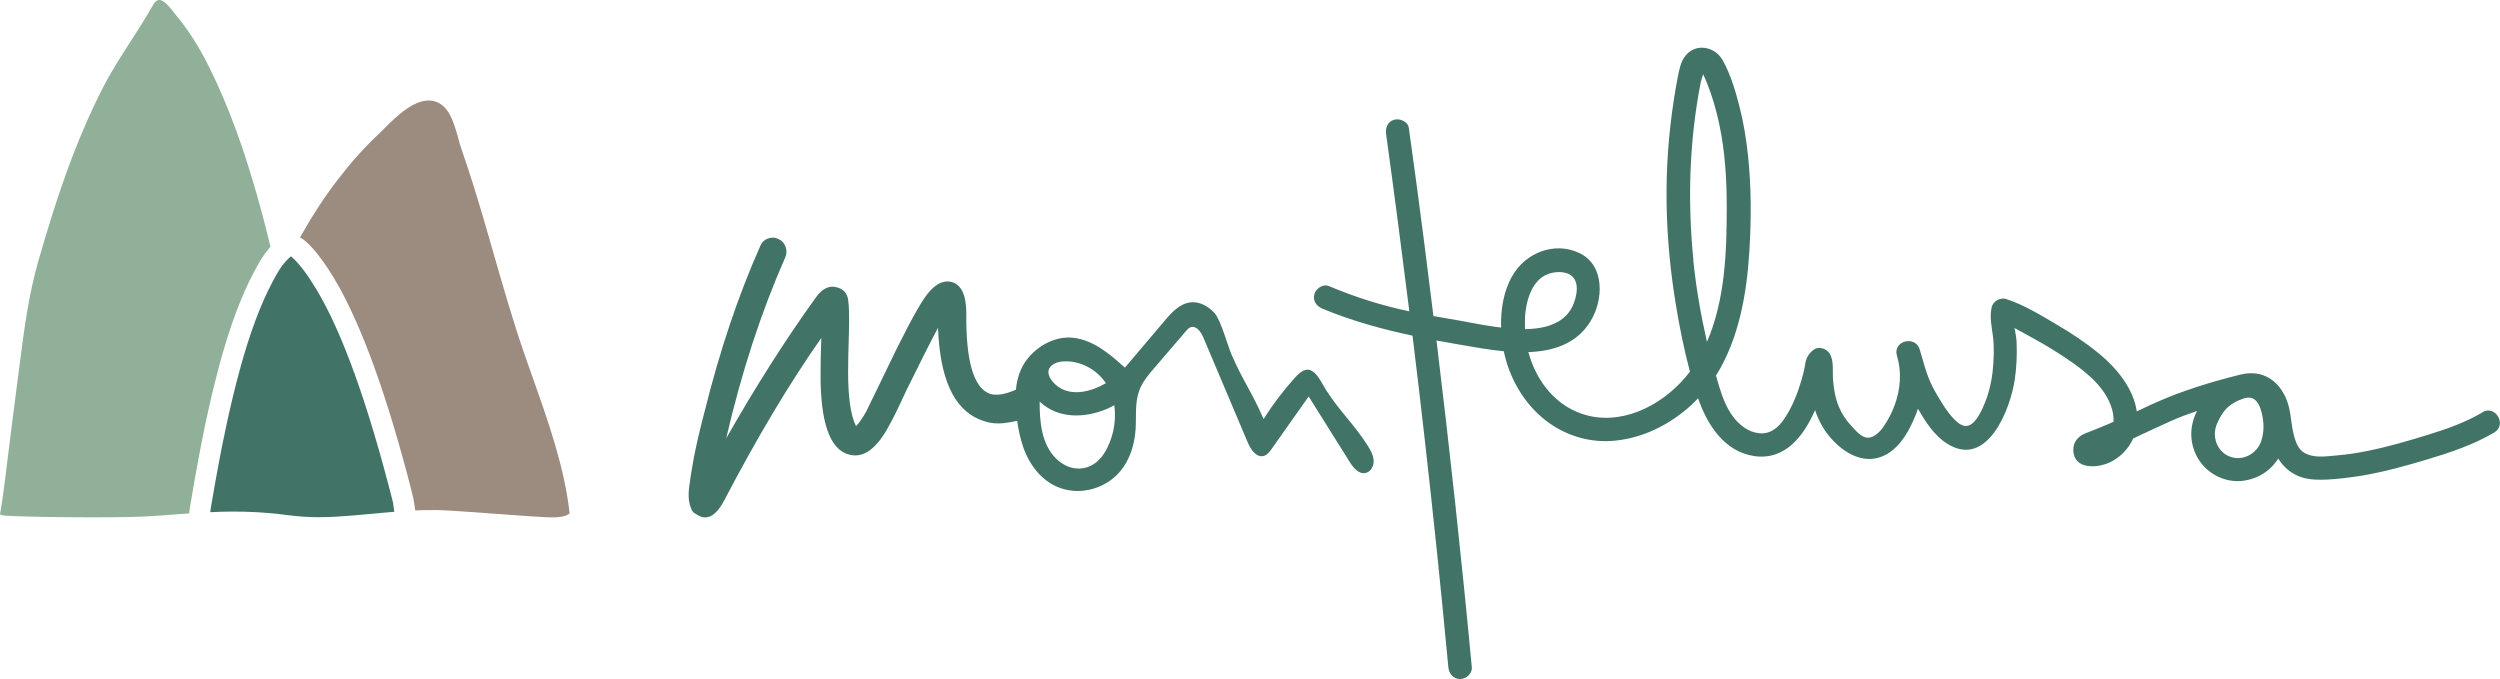 <?xml version="1.0" encoding="UTF-8"?><svg id="Capa_1" xmlns="http://www.w3.org/2000/svg" viewBox="0 0 202.42 55"><defs><style>.cls-1{fill:#9c8b7f;}.cls-2{fill:#90b099;}.cls-3{fill:#427367;}</style></defs><g><path class="cls-1" d="M42.4,28.49c-.9-2.62-1.68-5.34-2.44-7.98-.28-.98-.56-1.96-.85-2.94-.45-1.52-1.06-3.54-1.77-5.57-.09-.24-.16-.52-.24-.82-.4-1.46-.82-2.7-1.96-2.99-1.43-.37-3.05,1.24-4.01,2.2-.19,.19-.35,.35-.5,.49-1.11,1.04-2.21,2.27-3.27,3.65-1.07,1.39-2.06,2.9-2.95,4.49-.04,.07-.08,.14-.12,.21,0,0,.02,.01,.03,.02,.1,.05,.19,.1,.28,.17,.61,.49,1.29,1.31,2.02,2.43,2.19,3.34,4.35,8.98,6.41,16.77,.14,.53,.28,1.07,.41,1.62,.01,.05,.02,.1,.04,.17,0,0,0,0,0,.01,.01,.06,.03,.14,.04,.22,0,0,0,.01,0,.02,.01,.08,.03,.16,.04,.25,0,0,0,0,0,0,.02,.14,.04,.28,.06,.42,.44-.02,.9-.03,1.38-.03,.12,0,.24,0,.36,0,.69,0,2.95,.17,5.14,.33,1.78,.13,3.46,.25,4,.26,.55,.02,.97-.03,1.28-.13,.22-.08,.32-.17,.34-.21-.41-3.69-1.72-7.4-2.99-10.98-.24-.69-.49-1.38-.73-2.08Z"/><path class="cls-2" d="M16.59,34.49c.09-.44,.19-.88,.29-1.32,.09-.42,.19-.85,.29-1.27,.1-.4,.2-.81,.3-1.21,.1-.39,.2-.77,.3-1.16,.1-.37,.2-.74,.31-1.1,.1-.35,.21-.7,.32-1.05,.1-.33,.21-.66,.32-.99,.47-1.37,.96-2.58,1.45-3.59,.51-1.03,.92-1.77,1.27-2.25,.11-.15,.22-.29,.33-.42,.02-.03,.05-.06,.07-.08,.02-.02,.04-.05,.06-.07-.53-2.22-1.09-4.26-1.71-6.25l-.05-.16c-.65-2.09-1.35-3.99-2.07-5.67-.71-1.66-1.38-3.02-1.98-4.04-.59-1-1.18-1.84-1.75-2.52-.06-.07-.14-.17-.23-.29-.32-.42-.93-1.2-1.34-1.03-.18,.07-.28,.22-.45,.51-.55,.96-1.16,1.92-1.76,2.85-.73,1.13-1.49,2.31-2.1,3.47-.95,1.83-1.81,3.77-2.64,5.94-1.15,3.03-2.06,6.06-2.72,8.36-.77,2.69-1.12,5.38-1.46,7.97-.37,2.85-.77,5.95-1.24,9.78-.06,.52-.14,1.04-.21,1.57-.03,.21-.07,.41-.1,.62-.03,.19-.06,.38-.09,.57,0,0,0,0,0,0,.07,.03,.23,.08,.54,.1,2.18,.13,8.9,.18,11.2,.06,.88-.05,1.76-.11,2.61-.18,.33-.03,.66-.05,.98-.07,0-.15,.01-.3,.04-.45,0,0,0,0,0,0l.12-.68c.09-.55,.19-1.09,.28-1.64,.09-.49,.18-.99,.27-1.48,.09-.48,.18-.95,.27-1.43,.09-.46,.18-.92,.28-1.38Z"/><path class="cls-3" d="M31.92,41.39c-.01-.07-.02-.14-.03-.21,0-.05-.02-.1-.02-.14,0-.02,0-.05-.01-.07,0-.05-.02-.09-.02-.13,0-.02,0-.04,0-.05-.01-.06-.02-.1-.03-.14-.13-.54-.27-1.07-.41-1.59-2.01-7.61-4.09-13.09-6.19-16.28-.76-1.17-1.3-1.74-1.63-2.01-.01,0-.03,0-.04,0-.04,.03-.08,.07-.13,.11l-.04,.04c-.19,.18-.38,.39-.56,.64-.2,.27-.55,.84-1.12,2-.46,.95-.92,2.09-1.37,3.4-.11,.32-.21,.63-.31,.95-.11,.34-.21,.68-.31,1.02-.1,.36-.2,.71-.3,1.07-.1,.38-.2,.75-.3,1.13-.1,.4-.2,.79-.29,1.19-.1,.41-.19,.83-.29,1.24-.1,.43-.19,.87-.28,1.3-.1,.45-.19,.9-.28,1.36-.09,.47-.18,.94-.27,1.41-.09,.49-.18,.98-.27,1.47-.1,.54-.19,1.08-.28,1.62l-.11,.65s0,.06,0,.1c.62-.03,1.25-.05,1.87-.05,1.26,0,2.53,.07,3.77,.21,.19,.02,.37,.04,.55,.07,.43,.05,.84,.1,1.25,.13,1.76,.13,3.62-.04,5.42-.21,.67-.06,1.35-.13,2.03-.18,0,0,0,0,0-.01,0,0,0-.01,0-.02Z"/></g><g><path class="cls-3" d="M107.46,31.73c-.43-.67-.96-1.97-1.74-1.78-.36,.09-.64,.37-.89,.65-.93,1.04-1.78,2.15-2.52,3.33-.96-2.22-1.64-3.02-2.6-5.23-.29-.68-.87-2.79-1.36-3.34s-1.21-.96-1.95-.88c-.88,.1-1.54,.82-2.11,1.5-1.07,1.26-2.14,2.53-3.21,3.79-1.21-1.1-2.55-2.24-4.18-2.42-1.41-.16-2.82,.6-3.69,1.68-.6,.74-.87,1.62-.95,2.52-.9,.4-1.62,.51-2.15,.32-1.28-.5-1.91-2.66-1.87-6.48,0-1.52-.41-2.37-1.23-2.57-.74-.15-1.46,.28-2.16,1.31-.7,1.03-1.85,3.22-3.44,6.57-.66,1.36-1.09,2.24-1.28,2.63-.31,.55-.58,.93-.82,1.17-.43-.86-.64-2.31-.64-4.38,0-.78,.02-1.77,.06-2.98,.04-1.44,.02-2.4-.06-2.89-.08-.49-.35-.81-.82-.96-.66-.23-1.26,.04-1.81,.82-2.49,3.46-4.9,7.26-7.24,11.38,1.24-5.37,2.84-10.25,4.78-14.65,.12-.27,.13-.55,.03-.85-.1-.29-.29-.51-.58-.64-.29-.14-.58-.15-.88-.03-.29,.12-.5,.33-.61,.64-1.75,3.93-3.25,8.38-4.49,13.36-.39,1.48-.68,2.74-.88,3.79-.19,1.05-.32,1.85-.38,2.39-.06,.54-.04,.99,.06,1.34,.1,.35,.2,.56,.29,.64,.1,.08,.23,.16,.41,.26,.18,.1,.36,.15,.55,.15,.54,0,1.05-.45,1.52-1.34,2.68-5.13,5.31-9.53,7.88-13.19-.04,1.05-.06,1.96-.06,2.74-.04,4.08,.74,6.32,2.33,6.71,1.17,.31,2.26-.51,3.27-2.45,.23-.39,.68-1.3,1.34-2.74,1.17-2.37,2.02-4.06,2.57-5.08,.15,4.16,1.3,6.55,3.33,7.41,1.18,.5,1.97,.35,3.08,.12,.1,.71,.24,1.41,.47,2.08,.02,.07,.05,.13,.07,.2,.67,1.79,2.05,3.24,4.03,3.39,1.41,.11,2.87-.5,3.78-1.59,.79-.95,1.16-2.19,1.24-3.43,.06-1.05-.07-2.14,.3-3.12,.26-.7,.76-1.29,1.25-1.85l2.52-2.94c.1-.12,.22-.25,.37-.31,.46-.17,.85,.37,1.04,.82,1.2,2.84,2.4,5.67,3.6,8.51,.24,.57,.71,1.26,1.31,1.08,.27-.08,.45-.33,.62-.56,1-1.42,2-2.83,3-4.25,1.11,1.77,2.21,3.53,3.32,5.3,.29,.46,.71,.99,1.25,.9,.46-.07,.73-.59,.69-1.05s-.29-.87-.54-1.26c-1.03-1.61-2.2-2.69-3.23-4.29Zm-22.56-1.73c.11-.52,.75-.72,1.24-.74,1.35-.06,2.65,.65,3.4,1.76-.01,0-.03,.02-.04,.03-1.08,.62-2.59,1.05-3.72,.33-.43-.27-.98-.86-.88-1.37Zm4.48,6.74c-.94,1.46-2.67,1.59-3.88,.38-1.17-1.17-1.33-2.96-1.32-4.6,.1,.09,.21,.18,.32,.27,1.54,1.18,3.6,1,5.28,.25,.15-.07,.3-.15,.44-.23,.2,1.35-.13,2.84-.84,3.93Z"/><path class="cls-3" d="M201,33.39c-1.39,.82-2.9,1.35-4.43,1.82-1.59,.49-3.19,.96-4.83,1.29-.82,.17-1.65,.3-2.49,.37-.68,.06-1.45,.18-2.13,.01-.38-.09-.71-.28-.89-.51-.31-.39-.44-.87-.55-1.35-.19-.85-.2-1.76-.51-2.58-.63-1.66-2.01-2.55-3.77-2.11-2.37,.59-4.74,1.31-6.98,2.32-.47,.21-.94,.44-1.41,.66-.26-1.85-1.64-3.52-3.04-4.67-1.07-.88-2.24-1.66-3.44-2.36-1.29-.76-2.67-1.61-4.1-2.07-.47-.15-1.06,.18-1.17,.67-.18,.81,.01,1.58,.11,2.39,.11,.92,.06,1.89-.03,2.81-.09,.84-.29,1.7-.61,2.49-.23,.57-.67,1.61-1.29,1.87-.36,.15-.73-.04-1.07-.36-.45-.41-.8-.92-1.12-1.43-.35-.56-.71-1.15-.97-1.75-.37-.84-.58-1.75-.85-2.62-.37-1.16-2.19-.67-1.84,.51,.4,1.33,.29,2.69-.17,3.98-.22,.62-.53,1.2-.89,1.74-.25,.38-.77,.94-1.29,.93-.54,0-1.02-.62-1.36-.98-.4-.43-.74-.94-.97-1.48-.3-.69-.43-1.46-.49-2.2-.06-.68,.09-1.51-.26-2.13-.24-.41-.89-.65-1.3-.34-.42,.31-.62,.67-.7,1.18-.07,.45-.17,.87-.32,1.36-.32,1.06-.72,2.08-1.33,3-.48,.73-1.13,1.32-2.06,1.23-.87-.08-1.63-.67-2.14-1.36-.53-.72-.85-1.57-1.11-2.42-.09-.29-.17-.59-.26-.89,1.84-2.93,2.49-6.6,2.7-10.02,.16-2.59,.17-5.22-.11-7.81-.14-1.32-.35-2.63-.68-3.92-.32-1.26-.72-2.62-1.36-3.77-.66-1.19-2.3-1.44-3.11-.26-.3,.44-.4,.97-.51,1.48-.13,.65-.24,1.31-.34,1.96-.43,2.77-.63,5.57-.59,8.38,.04,2.74,.3,5.47,.74,8.16,.3,1.83,.67,3.68,1.15,5.48-1.86,2.47-5.11,4.32-8.22,3.57-2.54-.61-4.21-2.74-4.86-5.15,1.96-.07,3.84-.64,4.97-2.4,1.12-1.73,1.28-4.64-.88-5.64-2-.93-4.34,.01-5.39,1.87-.72,1.25-.95,2.73-.91,4.18-.14-.02-.28-.03-.42-.05-1.21-.16-2.55-.46-3.81-.66-.42-.07-.83-.14-1.25-.22-.23-1.87-.46-3.74-.7-5.6-.41-3.21-.84-6.42-1.29-9.63-.07-.51-.72-.79-1.17-.67-.55,.15-.74,.66-.67,1.17,.66,4.78,1.28,9.56,1.88,14.35-1.07-.23-2.14-.5-3.19-.83-1.13-.35-2.24-.76-3.33-1.22-.48-.2-1.05,.21-1.17,.67-.15,.55,.19,.97,.67,1.17,2.36,.98,4.8,1.65,7.28,2.18,.7,5.74,1.35,11.48,1.95,17.23,.33,3.21,.65,6.41,.95,9.62,.05,.51,.4,.95,.95,.95,.48,0,1-.44,.95-.95-.83-8.83-1.79-17.65-2.86-26.46,1.18,.22,2.37,.42,3.57,.62,.6,.1,1.23,.19,1.88,.25,.39,1.91,1.36,3.74,2.78,5.08,1.61,1.52,3.77,2.34,5.99,2.18,2.17-.16,4.18-1.07,5.86-2.43,.4-.32,.76-.66,1.1-1.02,.74,2.14,2.13,4.33,4.56,4.68,2.51,.36,4.01-1.66,4.91-3.72,.16,.47,.37,.93,.62,1.36,.83,1.38,2.53,2.9,4.31,2.54,1.71-.35,2.68-2.14,3.26-3.61,.05-.13,.1-.27,.14-.41,0,.01,.01,.03,.02,.04,.6,1.03,1.29,2.11,2.31,2.77,3.27,2.12,5.18-2.78,5.52-5.23,.14-.98,.18-1.96,.14-2.94-.01-.37-.1-.77-.17-1.17,.54,.28,1.07,.6,1.6,.88,.87,.47,1.7,.99,2.52,1.53,1.44,.96,3.04,2.16,3.67,3.84,.16,.43,.26,.89,.22,1.34-.16,.07-.33,.15-.49,.22-.59,.26-1.19,.48-1.79,.72-.6,.24-1,.73-.97,1.4,.07,1.54,1.92,1.42,2.93,.96,.84-.38,1.54-1.1,1.92-1.95,1.03-.48,2.06-.97,3.1-1.43,.67-.3,1.36-.55,2.06-.79-.56,1.13-.64,2.41-.04,3.61,.67,1.35,2.17,2.2,3.67,2.05,1.26-.13,2.31-.79,2.95-1.81,.43,.68,1.03,1.22,1.85,1.5,.68,.23,1.42,.23,2.13,.2,.94-.05,1.88-.17,2.81-.32,1.79-.3,3.54-.79,5.28-1.31,1.86-.56,3.73-1.18,5.42-2.18,1.06-.62,.1-2.27-.96-1.64Zm-77.53-7.65c.08-1.28,.49-2.98,1.81-3.53,.59-.24,1.53-.3,2.02,.17,.56,.53,.38,1.47,.15,2.11-.4,1.12-1.26,1.7-2.38,1.98-.5,.12-1.04,.17-1.59,.18-.01-.3-.02-.61,0-.9Zm14.49-20.03s0,.06-.01,.07c0-.02,.01-.05,.01-.07Zm-.15,.06s-.12-.33,0,0h0Zm-.7,15.26c-.48-4.79-.33-9.66,.6-14.39,.04-.18,.13-.42,.19-.63,.1,.24,.22,.47,.31,.71,.43,1.07,.75,2.18,.99,3.31,.48,2.23,.61,4.52,.61,6.79,0,3.61-.14,7.49-1.6,10.86-.5-2.19-.89-4.41-1.11-6.64Zm45.98,14.68c-.36,1.06-1.56,1.69-2.62,1.23-1.02-.44-1.39-1.67-.96-2.64,.22-.51,.5-1,.92-1.37,.35-.3,.77-.51,1.21-.66,.22-.07,.47-.11,.69-.04,.23,.08,.4,.26,.52,.47,.24,.42,.35,.97,.4,1.45,.06,.52,0,1.05-.16,1.55Z"/></g></svg>